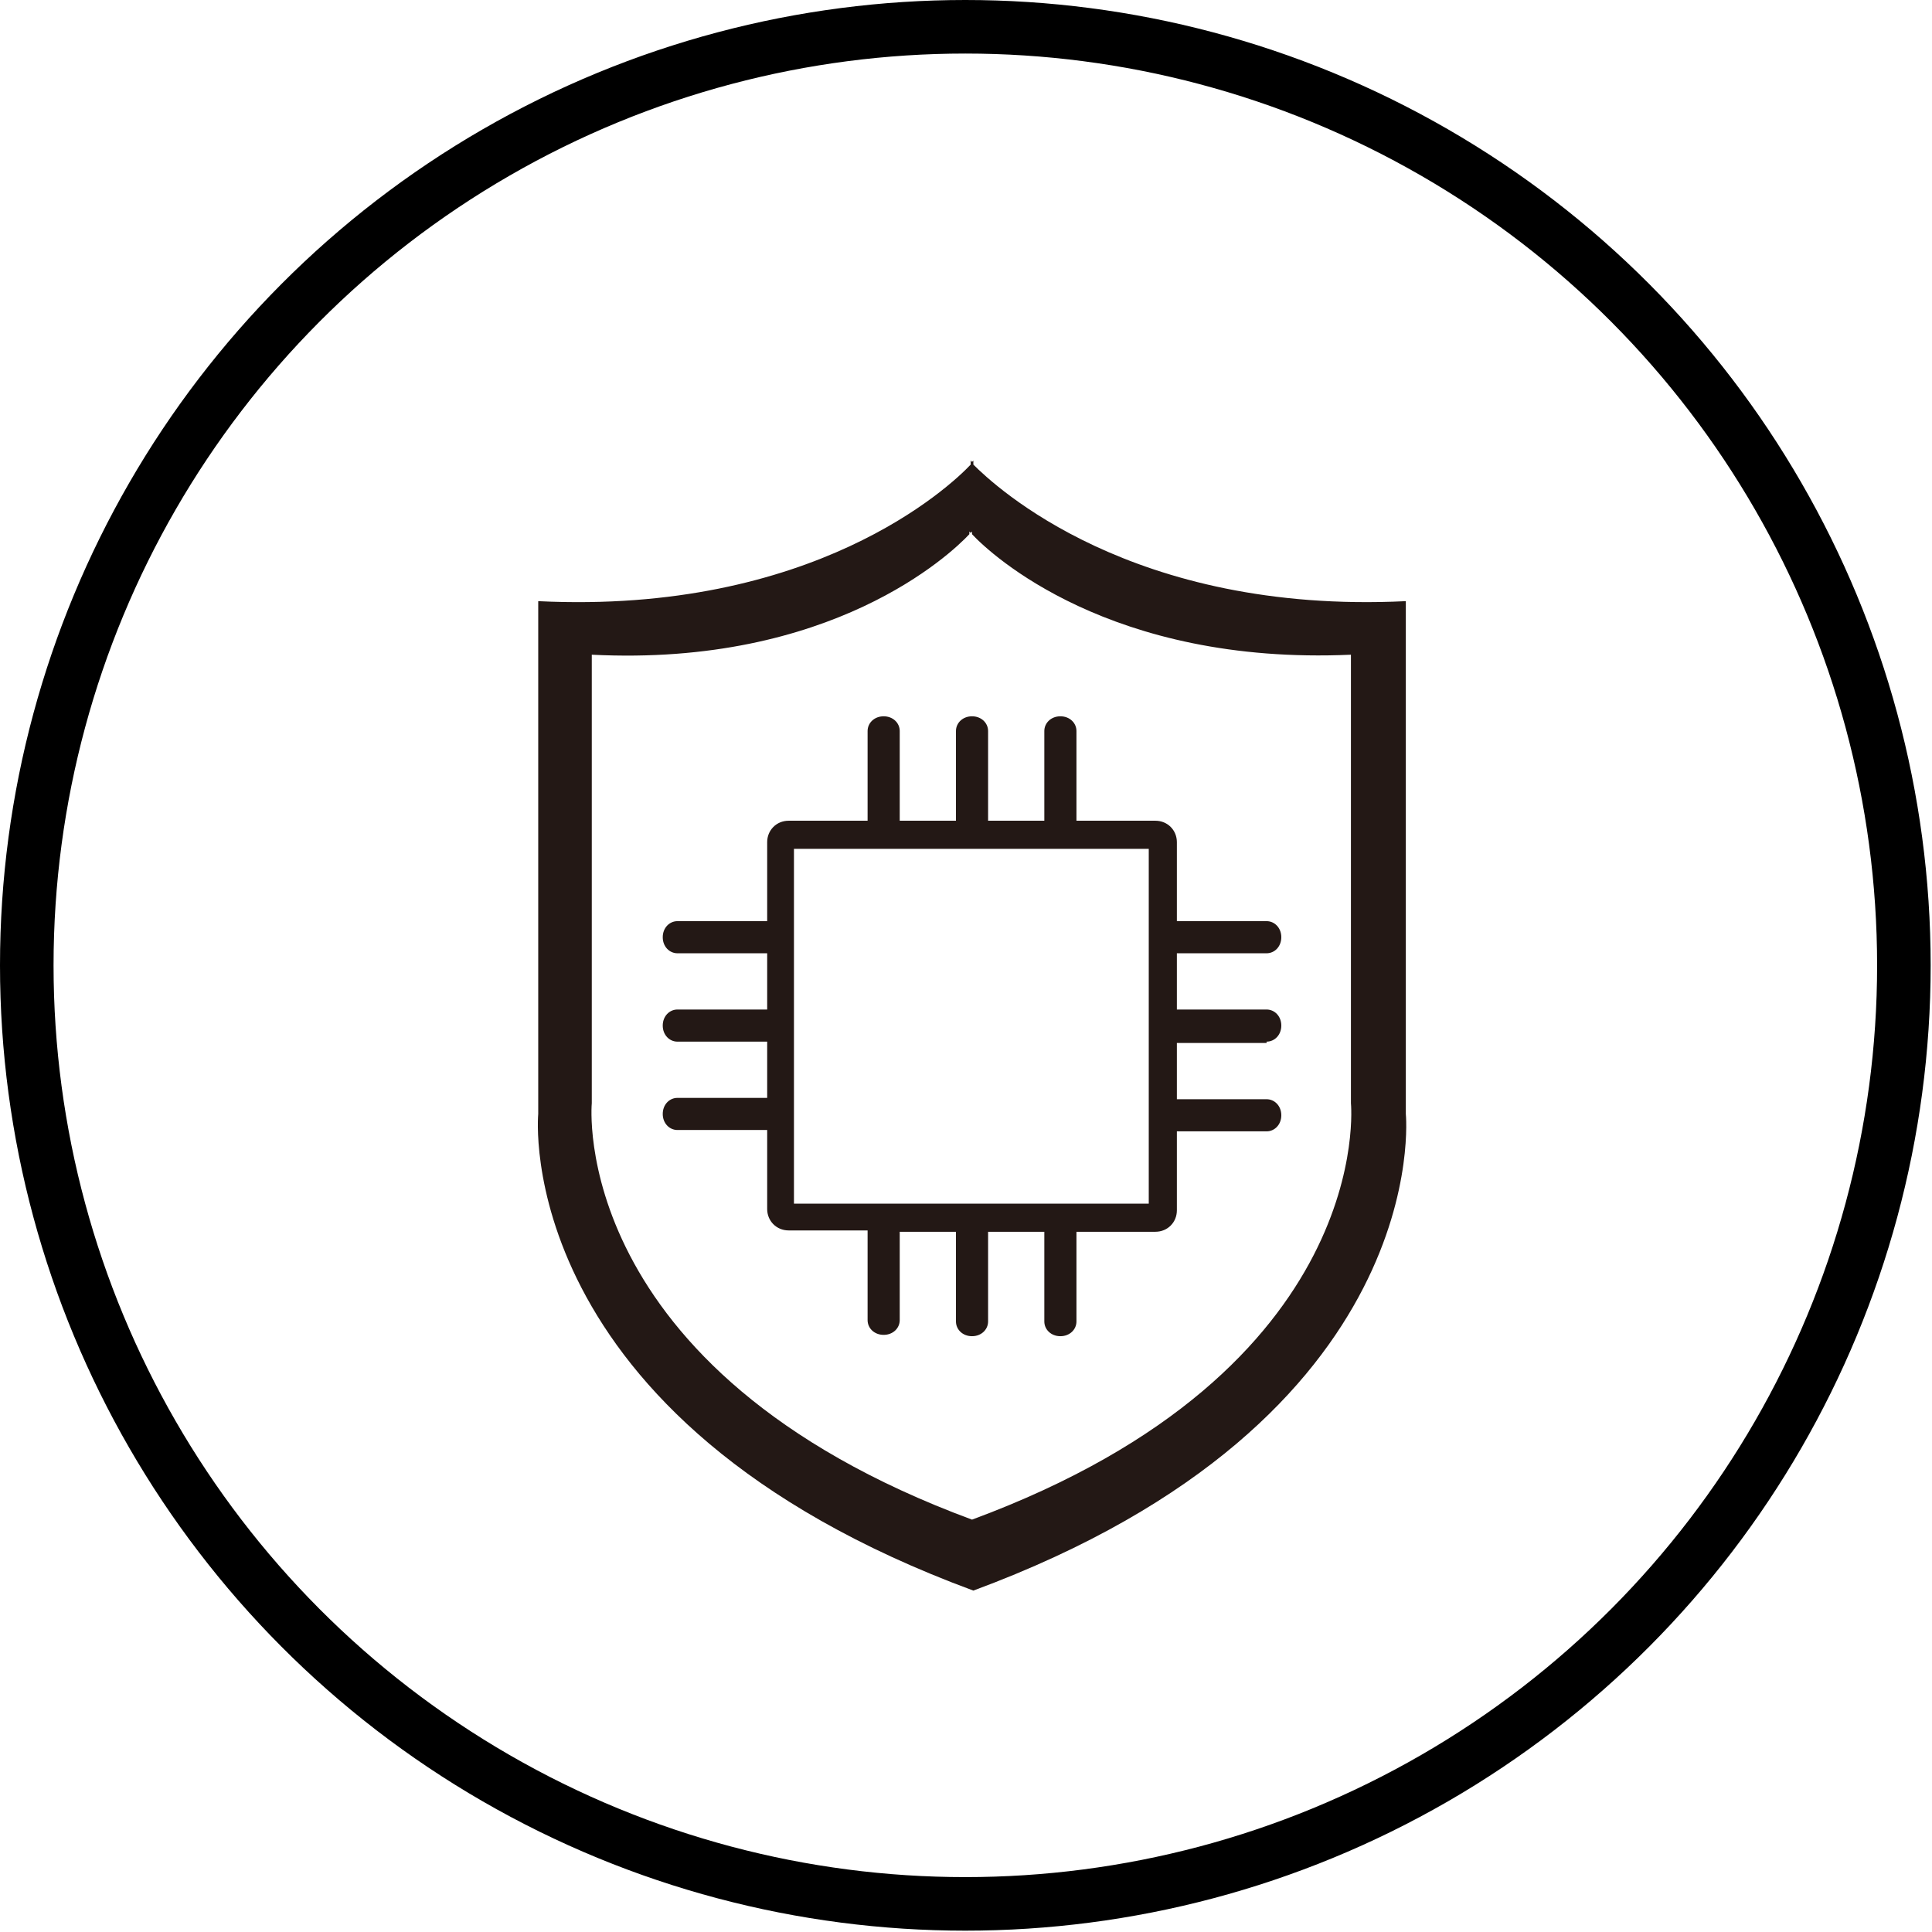 <?xml version="1.0" encoding="utf-8"?>
<!-- Generator: Adobe Illustrator 21.0.0, SVG Export Plug-In . SVG Version: 6.00 Build 0)  -->
<svg version="1.1" id="图层_1" xmlns="http://www.w3.org/2000/svg" xmlns:xlink="http://www.w3.org/1999/xlink" x="0px" y="0px"
	 viewBox="0 0 144.3 144.3" style="enable-background:new 0 0 144.3 144.3;" xml:space="preserve">
<style type="text/css">
	.st0{fill:none;stroke:#000000;stroke-width:4;stroke-miterlimit:10;}
	.st1{fill:#231815;}
</style>
<g>
	<g>
		<g>
			<circle class="st0" cx="72.1" cy="72.1" r="70.1"/>
		</g>
	</g>
	<g>
		<path class="st1" d="M94.6,77.8c0.6,0,1.1-0.5,1.1-1.2c0-0.7-0.5-1.2-1.1-1.2h-6.7v-4.2h6.7c0.6,0,1.1-0.5,1.1-1.2
			c0-0.7-0.5-1.2-1.1-1.2h-6.7v-5.9c0-0.9-0.7-1.6-1.6-1.6h-5.9v-6.7c0-0.6-0.5-1.1-1.2-1.1c-0.7,0-1.2,0.5-1.2,1.1v6.7h-4.2v-6.7
			c0-0.6-0.5-1.1-1.2-1.1c-0.7,0-1.2,0.5-1.2,1.1v6.7h-4.2v-6.7c0-0.6-0.5-1.1-1.2-1.1c-0.7,0-1.2,0.5-1.2,1.1v6.7h-5.9
			c-0.9,0-1.6,0.7-1.6,1.6v5.9h-6.7c-0.6,0-1.1,0.5-1.1,1.2c0,0.7,0.5,1.2,1.1,1.2h6.7v4.2h-6.7c-0.6,0-1.1,0.5-1.1,1.2
			c0,0.7,0.5,1.2,1.1,1.2h6.7v4.2h-6.7c-0.6,0-1.1,0.5-1.1,1.2c0,0.7,0.5,1.2,1.1,1.2h6.7v5.9c0,0.9,0.7,1.6,1.6,1.6h5.9v6.7
			c0,0.6,0.5,1.1,1.2,1.1c0.7,0,1.2-0.5,1.2-1.1V92h4.2v6.7c0,0.6,0.5,1.1,1.2,1.1c0.7,0,1.2-0.5,1.2-1.1V92H78v6.7
			c0,0.6,0.5,1.1,1.2,1.1c0.7,0,1.2-0.5,1.2-1.1V92h5.9c0.9,0,1.6-0.7,1.6-1.6v-5.9h6.7c0.6,0,1.1-0.5,1.1-1.2
			c0-0.7-0.5-1.2-1.1-1.2h-6.7v-4.2H94.6z M59.3,89.9V63.4h26.5v26.5H59.3z"/>
		<path class="st1" d="M105,83.2V44.9c-20.5,1-30.7-8.6-32.3-10.2v-0.3c0,0,0,0-0.1,0.1c-0.1-0.1-0.1-0.1-0.1-0.1v0.3
			c-1.6,1.7-11.8,11.2-32.3,10.2v38.3c0,0-2.2,22.8,32.5,35.6v0c0,0,0,0,0,0l0,0v0C107.3,106,105,83.2,105,83.2 M72.6,113.5
			L72.6,113.5C72.6,113.6,72.6,113.5,72.6,113.5C72.6,113.5,72.6,113.6,72.6,113.5L72.6,113.5c-30.3-11.2-28.4-31.1-28.4-31.1V48.9
			c17.9,0.9,26.8-7.5,28.2-9v-0.2c0,0,0,0,0.1,0.1c0.1-0.1,0.1-0.1,0.1-0.1v0.2c1.4,1.5,10.3,9.8,28.3,9v33.5
			C100.9,82.4,102.9,102.3,72.6,113.5"/>
	</g>
</g>
</svg>
